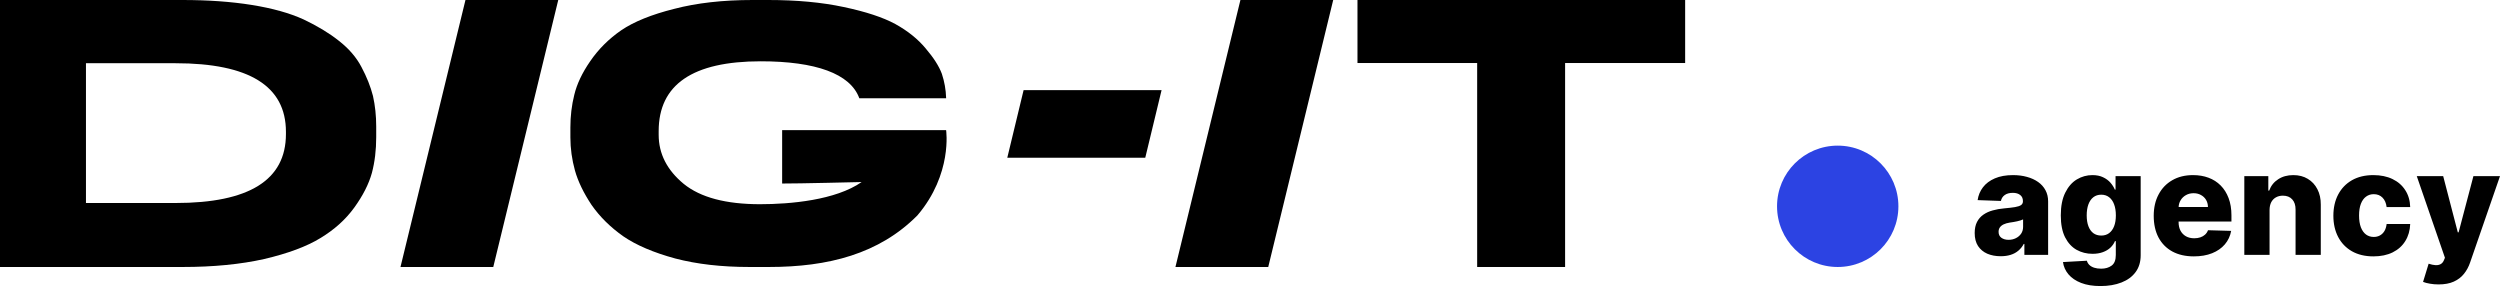 <?xml version="1.0" encoding="UTF-8"?> <svg xmlns="http://www.w3.org/2000/svg" viewBox="0 0 165.625 18.952" fill="none"><path d="M0 0H12.081C13.781 0 15.313 0.109 16.68 0.328C18.046 0.547 19.189 0.866 20.111 1.287C21.032 1.724 21.811 2.195 22.446 2.7C23.113 3.221 23.614 3.802 23.947 4.441C24.297 5.097 24.551 5.736 24.71 6.359C24.853 6.998 24.924 7.671 24.924 8.377V9.084C24.924 9.942 24.829 10.732 24.638 11.456C24.432 12.196 24.042 12.961 23.471 13.752C22.899 14.542 22.152 15.215 21.231 15.77C20.325 16.326 19.086 16.788 17.514 17.158C15.941 17.511 14.138 17.688 12.105 17.688H0V0ZM5.695 4.189V13.449H11.628C16.505 13.449 18.943 11.927 18.943 8.882V8.731C18.943 5.703 16.505 4.189 11.628 4.189H5.695Z" fill="black"></path><path d="M36.984 0L32.679 17.688H26.532L30.837 0H36.984Z" fill="black"></path><path d="M50.943 17.688H49.649C47.808 17.688 46.171 17.501 44.736 17.125C43.301 16.734 42.155 16.245 41.297 15.658C40.439 15.054 39.738 14.361 39.191 13.578C38.661 12.779 38.295 12.02 38.092 11.303C37.889 10.569 37.788 9.835 37.788 9.101V8.44C37.788 7.69 37.874 6.972 38.045 6.287C38.217 5.57 38.568 4.828 39.098 4.061C39.644 3.262 40.33 2.577 41.157 2.006C41.999 1.435 43.169 0.962 44.666 0.587C46.163 0.196 47.894 0 49.859 0H50.889C52.776 0 54.445 0.155 55.895 0.465C57.361 0.775 58.5 1.15 59.311 1.59C60.137 2.047 60.808 2.585 61.323 3.205C61.853 3.825 62.212 4.387 62.399 4.893C62.571 5.415 62.664 5.945 62.68 6.483V6.508H56.929C56.336 4.877 54.031 4.061 50.397 4.061C45.89 4.061 43.637 5.602 43.637 8.685V8.93C43.637 10.186 44.19 11.27 45.298 12.183C46.405 13.081 48.089 13.529 50.351 13.529C52.361 13.529 55.36 13.262 57.084 12.06C57.084 12.06 52.793 12.166 51.817 12.159V8.62H62.68C62.68 8.62 63.117 11.523 60.777 14.271C58.241 16.825 54.874 17.688 50.943 17.688Z" fill="black"></path><path d="M76.954 5.973L75.873 10.452H66.732L67.813 5.973H76.954Z" fill="black"></path><path d="M88.325 0L84.021 17.688H77.873L82.178 0H88.325Z" fill="black"></path><path d="M97.862 17.688V4.175H89.933V0H111.641V4.175H103.688V17.688H97.862Z" fill="black"></path><path d="M132.549 16.975C132.214 16.975 131.917 16.919 131.657 16.808C131.4 16.695 131.196 16.525 131.045 16.299C130.897 16.07 130.823 15.783 130.823 15.439C130.823 15.149 130.874 14.905 130.977 14.705C131.079 14.506 131.221 14.344 131.401 14.22C131.581 14.095 131.788 14.001 132.023 13.938C132.258 13.872 132.508 13.828 132.775 13.805C133.074 13.778 133.314 13.75 133.496 13.72C133.679 13.689 133.811 13.644 133.893 13.588C133.977 13.529 134.019 13.446 134.019 13.34V13.323C134.019 13.148 133.959 13.014 133.838 12.919C133.717 12.823 133.554 12.776 133.349 12.776C133.128 12.776 132.95 12.823 132.816 12.919C132.682 13.014 132.596 13.145 132.56 13.313L131.018 13.258C131.063 12.941 131.181 12.658 131.37 12.409C131.561 12.158 131.824 11.961 132.156 11.818C132.491 11.673 132.893 11.601 133.363 11.601C133.698 11.601 134.007 11.64 134.289 11.72C134.572 11.797 134.818 11.91 135.028 12.059C135.237 12.206 135.399 12.388 135.513 12.603C135.629 12.818 135.688 13.063 135.688 13.34V16.886H134.115V16.159H134.074C133.981 16.336 133.861 16.485 133.715 16.608C133.571 16.73 133.402 16.822 133.206 16.883C133.012 16.944 132.793 16.975 132.549 16.975ZM133.066 15.888C133.246 15.888 133.407 15.851 133.551 15.779C133.697 15.706 133.813 15.607 133.9 15.48C133.986 15.351 134.03 15.201 134.03 15.031V14.536C133.982 14.56 133.924 14.583 133.855 14.603C133.789 14.624 133.716 14.643 133.636 14.661C133.557 14.679 133.475 14.695 133.39 14.709C133.306 14.722 133.225 14.735 133.148 14.746C132.99 14.771 132.856 14.81 132.744 14.862C132.635 14.914 132.55 14.982 132.491 15.065C132.434 15.147 132.406 15.244 132.406 15.358C132.406 15.53 132.467 15.661 132.59 15.752C132.716 15.842 132.874 15.888 133.066 15.888ZM139.157 18.951C138.658 18.951 138.231 18.882 137.875 18.744C137.52 18.606 137.241 18.417 137.038 18.177C136.835 17.937 136.713 17.665 136.672 17.362L138.255 17.273C138.284 17.38 138.339 17.473 138.419 17.552C138.501 17.631 138.607 17.692 138.737 17.735C138.869 17.778 139.024 17.8 139.202 17.8C139.482 17.8 139.713 17.732 139.896 17.596C140.08 17.462 140.172 17.228 140.172 16.893V15.976H140.115C140.048 16.137 139.948 16.28 139.814 16.407C139.679 16.534 139.512 16.634 139.311 16.706C139.113 16.779 138.885 16.815 138.627 16.815C138.244 16.815 137.894 16.727 137.574 16.55C137.258 16.371 137.004 16.095 136.812 15.721C136.623 15.345 136.528 14.862 136.528 14.271C136.528 13.661 136.626 13.16 136.822 12.766C137.018 12.369 137.275 12.076 137.592 11.886C137.911 11.696 138.254 11.601 138.621 11.601C138.896 11.601 139.132 11.648 139.328 11.743C139.526 11.836 139.69 11.956 139.817 12.103C139.945 12.251 140.042 12.403 140.108 12.562H140.155V11.668H141.82V16.907C141.82 17.348 141.709 17.721 141.485 18.024C141.262 18.328 140.95 18.557 140.549 18.714C140.147 18.872 139.684 18.951 139.157 18.951ZM139.208 15.606C139.412 15.606 139.585 15.552 139.728 15.446C139.872 15.339 139.982 15.187 140.06 14.987C140.137 14.788 140.176 14.549 140.176 14.271C140.176 13.987 140.137 13.744 140.06 13.54C139.985 13.334 139.874 13.176 139.728 13.065C139.585 12.954 139.412 12.898 139.208 12.898C139.001 12.898 138.826 12.955 138.682 13.068C138.538 13.181 138.429 13.341 138.354 13.547C138.281 13.751 138.244 13.992 138.244 14.271C138.244 14.549 138.282 14.788 138.357 14.987C138.433 15.187 138.541 15.339 138.682 15.446C138.826 15.552 139.001 15.606 139.208 15.606ZM145.34 16.985C144.791 16.985 144.317 16.877 143.918 16.662C143.522 16.445 143.216 16.135 143.002 15.735C142.79 15.332 142.684 14.853 142.684 14.298C142.684 13.759 142.791 13.288 143.006 12.885C143.22 12.479 143.522 12.164 143.912 11.94C144.301 11.714 144.76 11.601 145.289 11.601C145.663 11.601 146.005 11.658 146.315 11.774C146.625 11.889 146.892 12.06 147.118 12.287C147.344 12.513 147.519 12.793 147.645 13.126C147.77 13.456 147.833 13.836 147.833 14.264V14.678H143.269V13.713H146.277C146.275 13.537 146.233 13.379 146.151 13.241C146.069 13.103 145.956 12.996 145.812 12.919C145.671 12.839 145.508 12.8 145.323 12.8C145.136 12.8 144.969 12.842 144.821 12.925C144.673 13.007 144.555 13.119 144.469 13.262C144.382 13.402 144.337 13.562 144.332 13.741V14.722C144.332 14.935 144.374 15.122 144.458 15.283C144.543 15.441 144.663 15.565 144.817 15.653C144.972 15.741 145.157 15.786 145.371 15.786C145.519 15.786 145.654 15.765 145.774 15.724C145.895 15.684 145.999 15.624 146.086 15.544C146.172 15.465 146.237 15.368 146.281 15.252L147.815 15.296C147.752 15.638 147.612 15.936 147.395 16.19C147.181 16.441 146.899 16.637 146.551 16.777C146.202 16.916 145.798 16.985 145.34 16.985ZM150.358 13.91V16.886H148.686V11.668H150.276V12.626H150.334C150.45 12.307 150.649 12.057 150.929 11.876C151.209 11.692 151.543 11.601 151.931 11.601C152.3 11.601 152.62 11.683 152.891 11.849C153.164 12.012 153.376 12.24 153.527 12.535C153.68 12.827 153.755 13.169 153.752 13.561V16.886H152.081V13.887C152.083 13.597 152.009 13.37 151.859 13.207C151.711 13.044 151.504 12.963 151.24 12.963C151.064 12.963 150.91 13.001 150.775 13.078C150.643 13.153 150.54 13.261 150.467 13.401C150.397 13.541 150.36 13.711 150.358 13.91ZM157.239 16.985C156.685 16.985 156.21 16.871 155.813 16.645C155.419 16.419 155.116 16.104 154.904 15.701C154.692 15.295 154.586 14.827 154.586 14.294C154.586 13.76 154.692 13.291 154.904 12.888C155.118 12.483 155.422 12.167 155.816 11.94C156.213 11.714 156.686 11.601 157.235 11.601C157.72 11.601 158.143 11.688 158.503 11.862C158.866 12.037 159.148 12.283 159.351 12.603C159.556 12.92 159.664 13.292 159.676 13.72H158.114C158.082 13.453 157.991 13.244 157.84 13.092C157.692 12.94 157.498 12.864 157.259 12.864C157.065 12.864 156.896 12.919 156.75 13.027C156.604 13.134 156.49 13.292 156.408 13.503C156.328 13.711 156.288 13.969 156.288 14.277C156.288 14.585 156.328 14.846 156.408 15.059C156.49 15.269 156.604 15.429 156.75 15.538C156.896 15.644 157.065 15.697 157.259 15.697C157.414 15.697 157.551 15.664 157.669 15.599C157.79 15.533 157.889 15.437 157.967 15.31C158.044 15.181 158.093 15.025 158.114 14.841H159.676C159.66 15.271 159.552 15.647 159.351 15.969C159.153 16.291 158.874 16.541 158.514 16.72C158.156 16.896 157.731 16.985 157.239 16.985ZM161.554 18.843C161.353 18.843 161.164 18.827 160.986 18.795C160.808 18.766 160.656 18.726 160.528 18.676L160.897 17.47C161.061 17.525 161.209 17.556 161.341 17.566C161.476 17.575 161.591 17.553 161.687 17.501C161.785 17.451 161.86 17.362 161.913 17.233L161.977 17.076L160.111 11.668H161.861L162.829 15.392H162.883L163.864 11.668H165.625L163.646 17.386C163.55 17.671 163.414 17.922 163.239 18.14C163.066 18.359 162.841 18.531 162.565 18.656C162.292 18.781 161.955 18.843 161.554 18.843Z" fill="black"></path><path d="M121.749 17.688C123.969 17.688 125.769 15.888 125.769 13.668C125.769 11.448 123.969 9.648 121.749 9.648C119.529 9.648 117.729 11.448 117.729 13.668C117.729 15.888 119.529 17.688 121.749 17.688Z" fill="#2C43E3"></path></svg> 